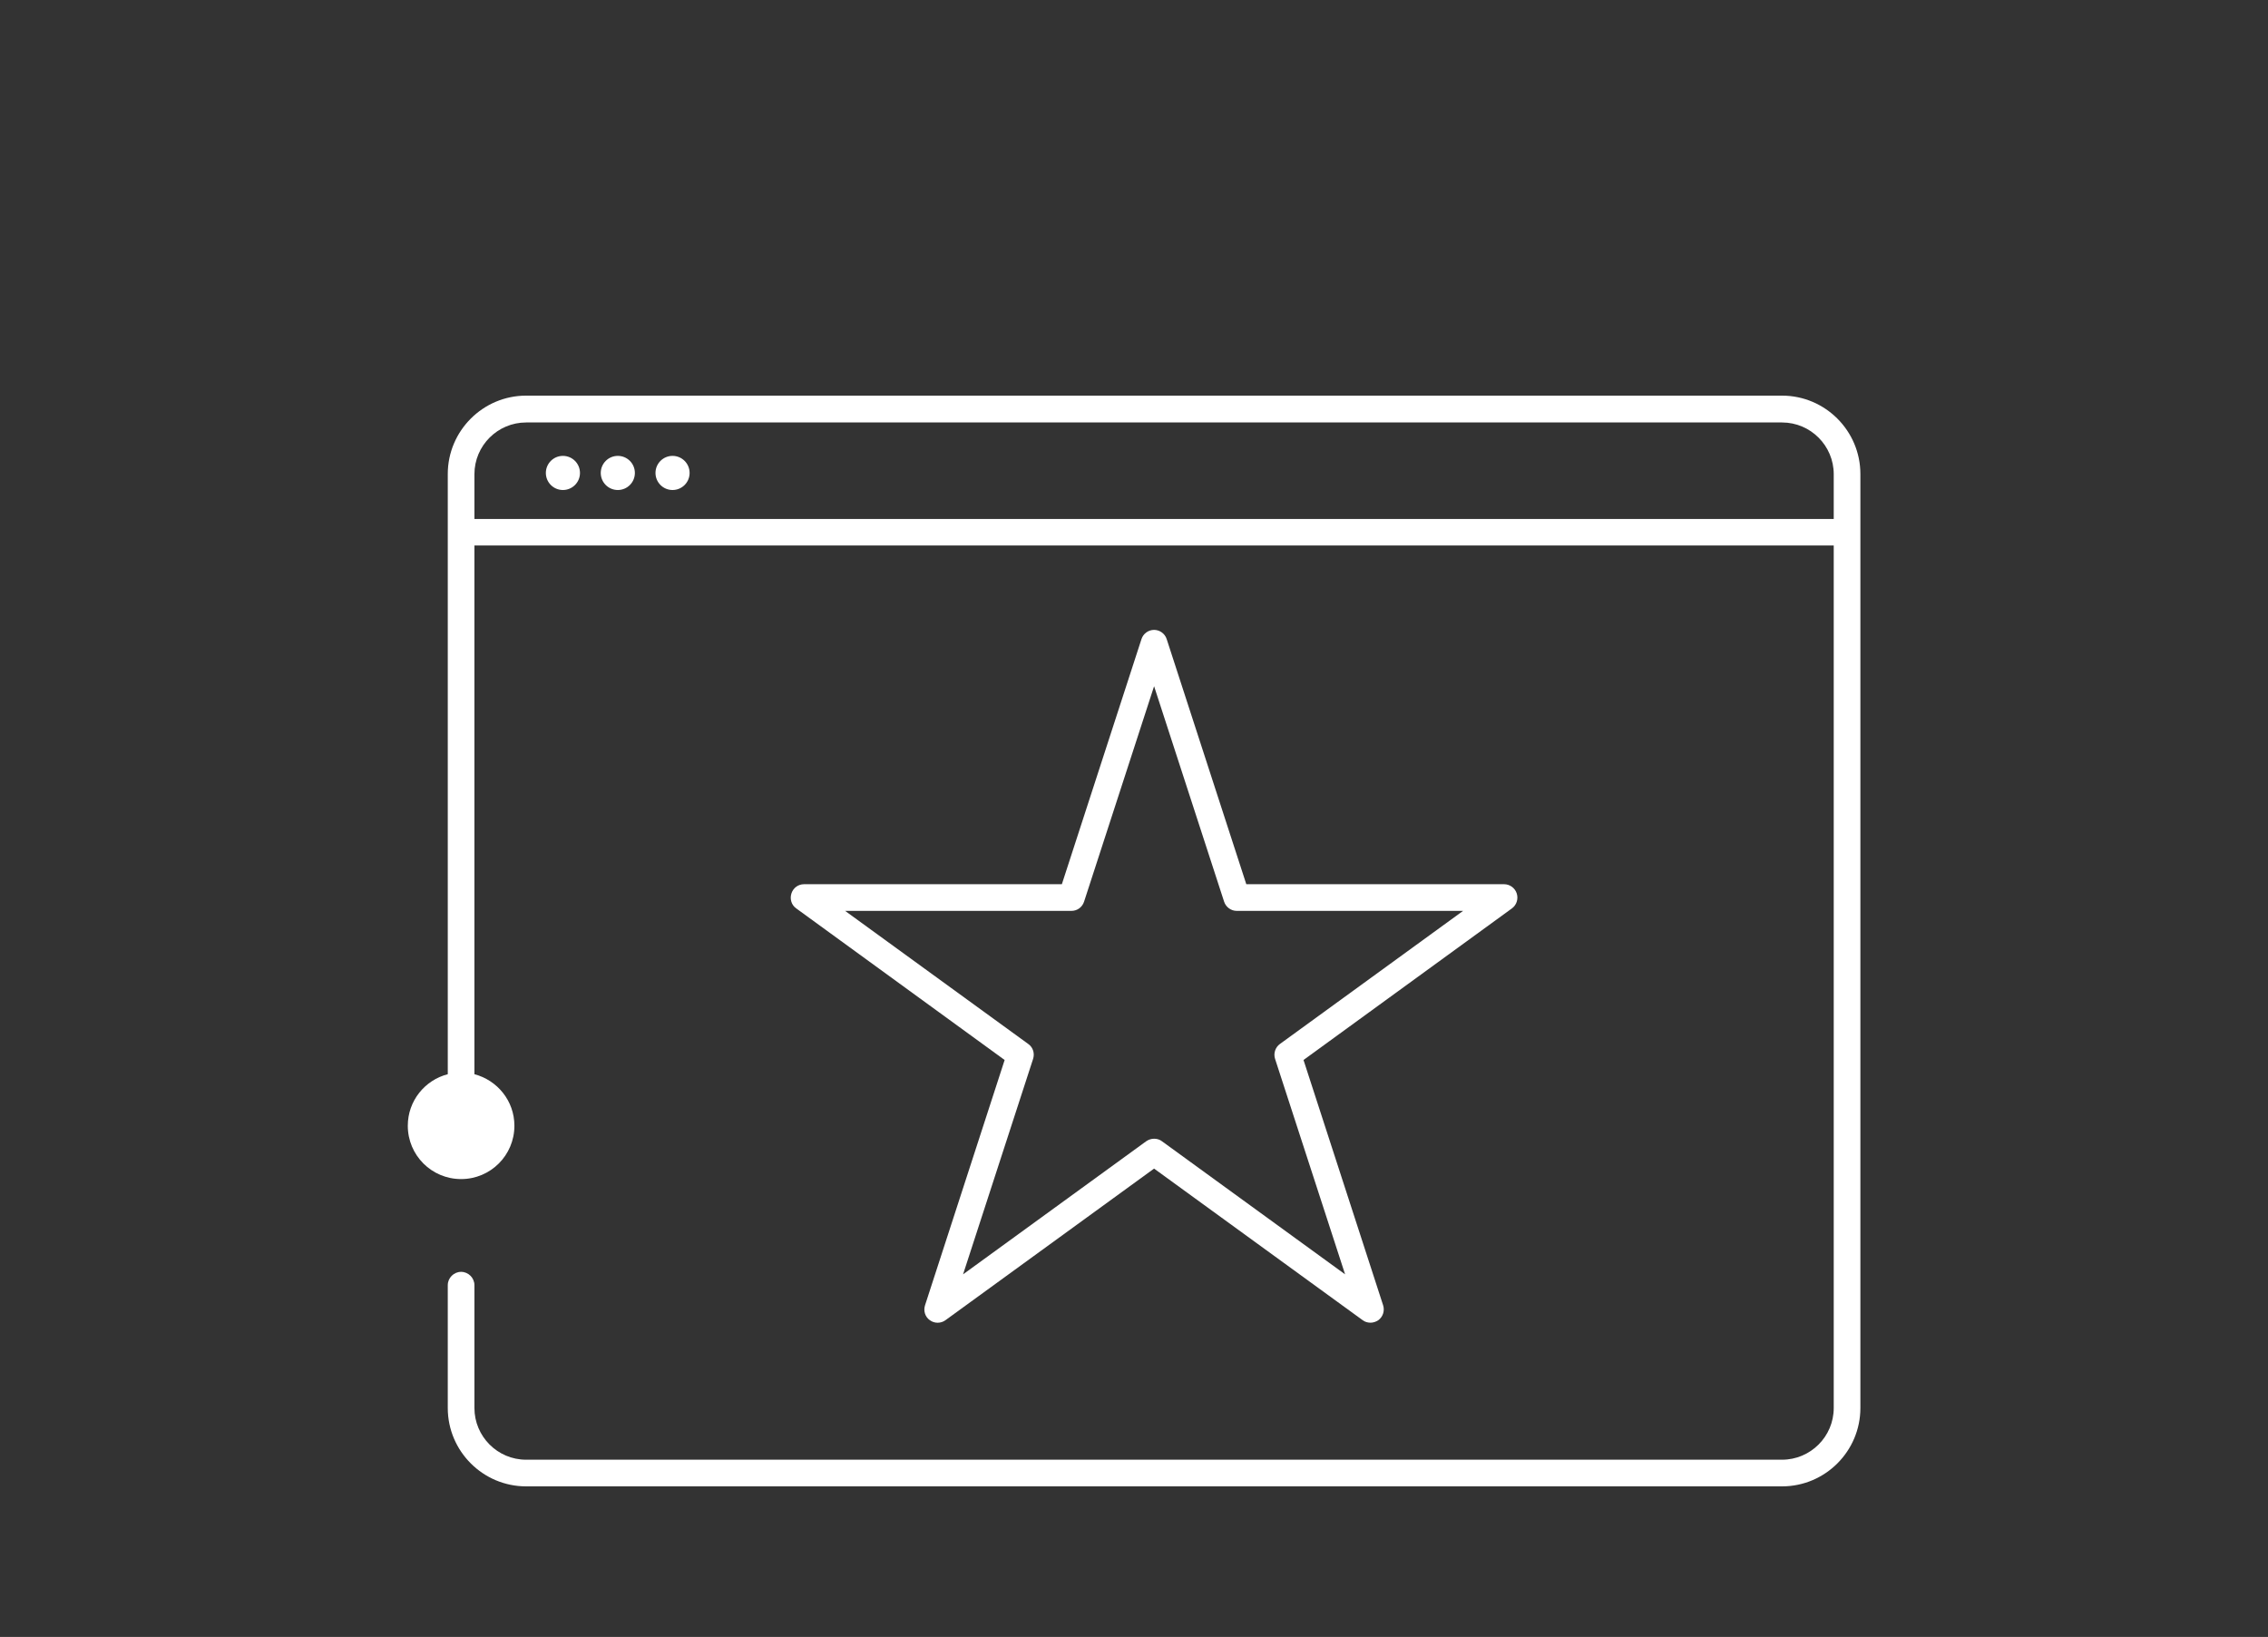 <?xml version="1.0" encoding="UTF-8"?><svg id="Layer_1" xmlns="http://www.w3.org/2000/svg" viewBox="0 0 127.64 92.1"><rect x="0" y="0" width="127.64" height="92.1" fill="#333333" stroke="none"/><defs><style>.cls-1{fill:#fff;stroke-width:0px;}</style></defs><path class="cls-1" d="M100.29,22.26H29.61c-2.43,0-4.41,1.98-4.41,4.41v33.77c-1.29.33-2.25,1.5-2.25,2.9,0,1.66,1.34,3,3,3s3-1.34,3-3c0-1.4-.96-2.56-2.25-2.9v-29.75h76.5v48.53c0,1.61-1.31,2.91-2.91,2.91H29.61c-1.61,0-2.91-1.31-2.91-2.91v-6.91c0-.41-.34-.75-.75-.75s-.75.34-.75.75v6.91c0,2.43,1.98,4.41,4.41,4.41h70.68c2.43,0,4.41-1.98,4.41-4.41V26.67c0-2.43-1.98-4.41-4.41-4.41ZM26.7,29.2v-2.52c0-1.61,1.31-2.91,2.91-2.91h70.68c1.61,0,2.91,1.31,2.91,2.91v2.52H26.7Z"/><path class="cls-1" d="M85.36,50.27c-.1-.31-.39-.52-.71-.52h-14.51l-4.48-13.79c-.1-.31-.39-.52-.71-.52s-.61.21-.71.52l-4.48,13.79h-14.51c-.33,0-.61.21-.71.52-.1.31,0,.65.27.84l11.73,8.53-4.48,13.8c-.1.31,0,.65.27.84.26.19.62.19.88,0l11.74-8.53,11.74,8.53c.13.1.29.14.44.14s.31-.05.44-.14c.26-.19.37-.53.27-.84l-4.48-13.8,11.73-8.53c.26-.19.37-.53.27-.84ZM72.03,58.74c-.26.19-.37.53-.27.84l3.94,12.12-10.31-7.49c-.13-.1-.29-.14-.44-.14s-.31.05-.44.14l-10.31,7.49,3.94-12.12c.1-.31,0-.65-.27-.84l-10.31-7.49h12.74c.33,0,.61-.21.71-.52l3.94-12.12,3.94,12.12c.1.31.39.52.71.52h12.74l-10.31,7.49Z"/><path class="cls-1" d="M31.68,25.65c-.53,0-.96.43-.96.96s.43.96.96.96.96-.43.96-.96-.43-.96-.96-.96Z"/><path class="cls-1" d="M34.77,25.65c-.53,0-.96.43-.96.96s.43.96.96.96.96-.43.96-.96-.43-.96-.96-.96Z"/><path class="cls-1" d="M37.85,25.65c-.53,0-.96.43-.96.96s.43.96.96.96.96-.43.96-.96-.43-.96-.96-.96Z"/></svg>